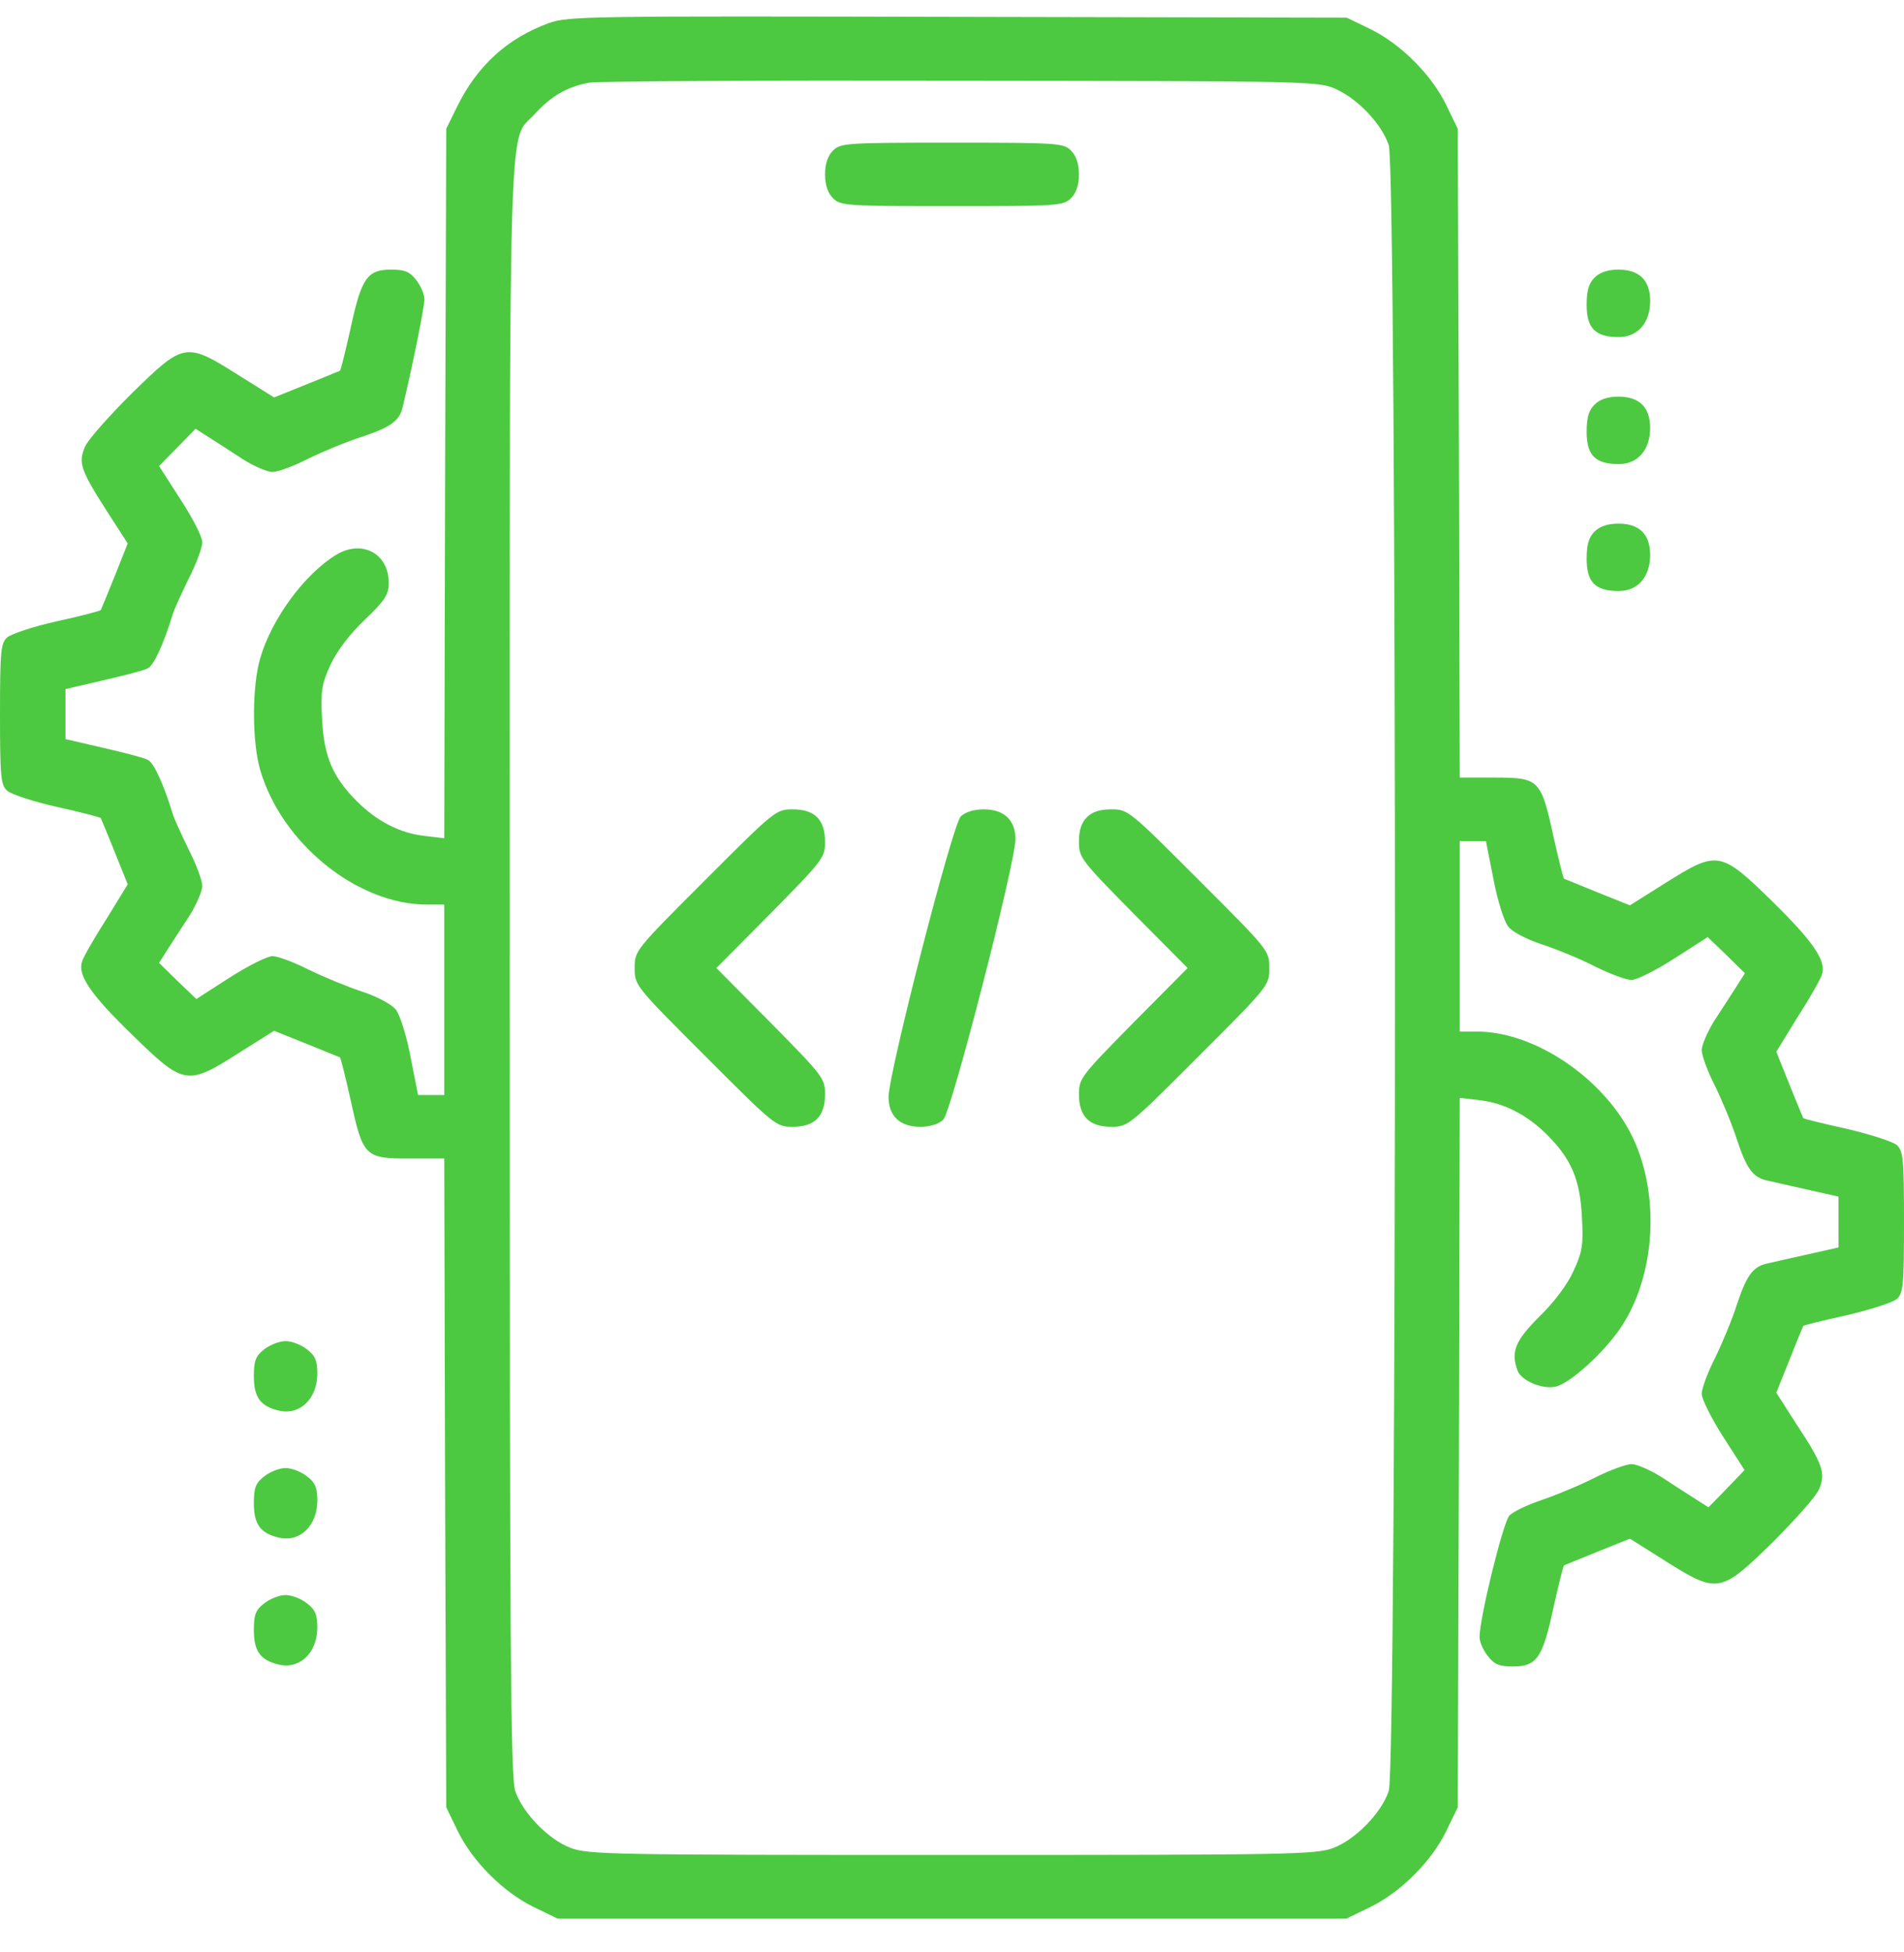 <?xml version="1.0" encoding="UTF-8"?>
<svg xmlns="http://www.w3.org/2000/svg" width="40" height="41" viewBox="0 0 40 41" fill="none">
  <path d="M11.525 0.487C10.658 0.804 10.025 1.379 9.6 2.246L9.375 2.704L9.35 10.154L9.333 17.604L8.917 17.554C8.4 17.496 7.917 17.246 7.5 16.829C6.992 16.321 6.808 15.896 6.767 15.113C6.733 14.512 6.758 14.371 6.942 13.963C7.083 13.662 7.342 13.321 7.667 13.012C8.092 12.604 8.167 12.488 8.167 12.238C8.167 11.621 7.6 11.321 7.058 11.654C6.392 12.062 5.708 12.996 5.467 13.821C5.292 14.412 5.292 15.579 5.467 16.171C5.917 17.712 7.508 18.996 8.967 18.996H9.333V20.996V22.996H9.058H8.783L8.625 22.196C8.542 21.754 8.4 21.304 8.317 21.204C8.225 21.087 7.925 20.929 7.6 20.821C7.292 20.721 6.792 20.512 6.483 20.363C6.175 20.204 5.833 20.079 5.725 20.079C5.617 20.079 5.217 20.279 4.825 20.529L4.125 20.979L3.733 20.604L3.342 20.221L3.533 19.921C3.642 19.754 3.842 19.438 3.992 19.212C4.133 18.979 4.25 18.712 4.25 18.604C4.25 18.496 4.125 18.154 3.967 17.846C3.817 17.538 3.658 17.196 3.625 17.079C3.433 16.454 3.225 16.004 3.1 15.954C3.025 15.912 2.6 15.804 2.167 15.704L1.375 15.521V14.996V14.471L2.167 14.287C2.6 14.188 3.025 14.079 3.1 14.037C3.225 13.988 3.433 13.537 3.625 12.912C3.658 12.796 3.817 12.454 3.967 12.146C4.125 11.838 4.25 11.496 4.25 11.387C4.25 11.271 4.042 10.871 3.792 10.488L3.342 9.787L3.725 9.396L4.108 9.004L4.408 9.196C4.575 9.304 4.892 9.504 5.117 9.654C5.35 9.796 5.617 9.912 5.725 9.912C5.833 9.912 6.175 9.787 6.483 9.629C6.792 9.479 7.292 9.271 7.608 9.171C8.208 8.971 8.392 8.837 8.458 8.554C8.675 7.654 8.917 6.437 8.917 6.287C8.917 6.187 8.842 6.004 8.742 5.879C8.608 5.704 8.5 5.662 8.217 5.662C7.717 5.662 7.592 5.837 7.367 6.887C7.258 7.371 7.158 7.779 7.142 7.787C7.133 7.787 6.817 7.921 6.442 8.071L5.758 8.346L5.025 7.887C3.9 7.179 3.875 7.179 2.767 8.262C2.292 8.737 1.842 9.237 1.783 9.387C1.642 9.721 1.692 9.871 2.258 10.754L2.683 11.412L2.408 12.104C2.258 12.479 2.125 12.796 2.117 12.812C2.108 12.829 1.692 12.938 1.2 13.046C0.708 13.154 0.233 13.312 0.15 13.387C0.017 13.504 0 13.679 0 14.996C0 16.312 0.017 16.488 0.15 16.604C0.233 16.679 0.708 16.837 1.2 16.946C1.692 17.054 2.108 17.163 2.117 17.179C2.125 17.196 2.258 17.512 2.408 17.887L2.683 18.571L2.233 19.304C1.975 19.704 1.75 20.104 1.725 20.188C1.625 20.471 1.892 20.871 2.767 21.721C3.867 22.796 3.925 22.804 5.017 22.113L5.758 21.646L6.442 21.921C6.817 22.071 7.133 22.204 7.142 22.204C7.158 22.212 7.258 22.621 7.367 23.104C7.625 24.288 7.667 24.329 8.592 24.329H9.333L9.35 31.137L9.375 37.954L9.617 38.454C9.933 39.096 10.567 39.729 11.208 40.046L11.708 40.288H20H28.292L28.792 40.046C29.433 39.729 30.067 39.096 30.383 38.454L30.625 37.954L30.65 30.504L30.667 23.054L31.083 23.104C31.6 23.163 32.083 23.413 32.5 23.829C33.008 24.337 33.192 24.762 33.233 25.546C33.267 26.146 33.242 26.288 33.058 26.688C32.933 26.971 32.65 27.346 32.342 27.646C31.833 28.154 31.733 28.387 31.883 28.788C31.967 28.996 32.4 29.179 32.675 29.121C32.992 29.054 33.742 28.363 34.083 27.829C34.833 26.663 34.875 24.854 34.183 23.663C33.525 22.529 32.167 21.663 31.033 21.663H30.667V19.663V17.663H30.942H31.217L31.375 18.462C31.458 18.904 31.6 19.354 31.683 19.454C31.767 19.571 32.067 19.721 32.383 19.829C32.692 19.929 33.2 20.137 33.508 20.296C33.825 20.454 34.167 20.579 34.275 20.579C34.383 20.579 34.783 20.379 35.175 20.129L35.875 19.679L36.267 20.054L36.658 20.438L36.467 20.738C36.358 20.904 36.158 21.221 36.008 21.446C35.867 21.679 35.75 21.946 35.75 22.054C35.75 22.163 35.875 22.504 36.033 22.812C36.183 23.121 36.392 23.621 36.492 23.938C36.692 24.538 36.825 24.721 37.108 24.788C37.208 24.812 37.592 24.896 37.958 24.979L38.625 25.129V25.663V26.196L37.958 26.346C37.592 26.429 37.208 26.512 37.108 26.538C36.825 26.604 36.692 26.788 36.492 27.387C36.392 27.704 36.183 28.204 36.033 28.512C35.875 28.821 35.75 29.163 35.75 29.271C35.75 29.379 35.95 29.779 36.2 30.171L36.65 30.871L36.275 31.262L35.892 31.654L35.592 31.462C35.425 31.354 35.108 31.154 34.883 31.004C34.65 30.863 34.383 30.746 34.275 30.746C34.167 30.746 33.825 30.871 33.508 31.029C33.2 31.188 32.692 31.396 32.4 31.496C32.1 31.596 31.783 31.746 31.708 31.829C31.575 31.979 31.083 33.979 31.083 34.379C31.083 34.479 31.158 34.654 31.258 34.779C31.392 34.954 31.5 34.996 31.783 34.996C32.283 34.996 32.408 34.821 32.633 33.771C32.742 33.288 32.842 32.879 32.858 32.871C32.867 32.871 33.183 32.737 33.558 32.587L34.242 32.312L34.983 32.779C36.083 33.471 36.142 33.462 37.233 32.396C37.708 31.921 38.158 31.421 38.217 31.271C38.358 30.938 38.3 30.754 37.733 29.896L37.317 29.246L37.592 28.562C37.742 28.179 37.875 27.863 37.883 27.846C37.892 27.829 38.3 27.729 38.792 27.621C39.292 27.504 39.758 27.354 39.85 27.279C39.983 27.154 40 26.988 40 25.663C40 24.337 39.983 24.171 39.85 24.046C39.758 23.971 39.292 23.821 38.792 23.704C38.3 23.596 37.892 23.496 37.883 23.479C37.875 23.462 37.742 23.146 37.592 22.771L37.317 22.087L37.767 21.354C38.025 20.954 38.25 20.554 38.275 20.471C38.375 20.188 38.108 19.788 37.233 18.929C36.142 17.863 36.083 17.854 34.983 18.546L34.242 19.012L33.558 18.738C33.183 18.587 32.867 18.454 32.858 18.454C32.842 18.446 32.742 18.038 32.633 17.554C32.375 16.371 32.333 16.329 31.408 16.329H30.667L30.65 9.512L30.625 2.704L30.383 2.204C30.067 1.562 29.433 0.929 28.792 0.612L28.292 0.371L20.125 0.354C12.325 0.337 11.942 0.337 11.525 0.487ZM28.083 1.879C28.533 2.087 29.025 2.604 29.175 3.046C29.35 3.529 29.35 37.129 29.175 37.612C29.017 38.079 28.475 38.629 28.017 38.804C27.65 38.946 27.15 38.954 20 38.954C12.85 38.954 12.35 38.946 11.983 38.804C11.525 38.629 10.983 38.079 10.825 37.612C10.725 37.337 10.708 34.546 10.708 20.329C10.708 1.679 10.667 3.021 11.233 2.396C11.583 2.012 11.917 1.821 12.375 1.737C12.558 1.704 16.083 1.687 20.208 1.696C27.625 1.704 27.708 1.704 28.083 1.879Z" fill="#4CC941"></path>
  <path d="M17.5 3.162C17.392 3.271 17.333 3.437 17.333 3.662C17.333 3.887 17.392 4.054 17.5 4.162C17.658 4.321 17.775 4.329 20 4.329C22.225 4.329 22.342 4.321 22.5 4.162C22.608 4.054 22.667 3.887 22.667 3.662C22.667 3.437 22.608 3.271 22.5 3.162C22.342 3.004 22.225 2.996 20 2.996C17.775 2.996 17.658 3.004 17.5 3.162Z" fill="#4CC941"></path>
  <path d="M14.817 18.479C13.342 19.954 13.333 19.962 13.333 20.329C13.333 20.696 13.342 20.704 14.817 22.179C16.267 23.629 16.3 23.663 16.65 23.663C17.117 23.663 17.333 23.446 17.333 22.979C17.333 22.646 17.292 22.596 16.192 21.479L15.05 20.329L16.192 19.179C17.292 18.062 17.333 18.012 17.333 17.679C17.333 17.212 17.117 16.996 16.65 16.996C16.3 16.996 16.267 17.029 14.817 18.479Z" fill="#4CC941"></path>
  <path d="M20.183 17.146C20.008 17.321 18.667 22.538 18.667 23.038C18.667 23.438 18.908 23.663 19.333 23.663C19.542 23.663 19.725 23.604 19.817 23.512C19.992 23.337 21.333 18.121 21.333 17.621C21.333 17.221 21.092 16.996 20.667 16.996C20.458 16.996 20.275 17.054 20.183 17.146Z" fill="#4CC941"></path>
  <path d="M22.833 17.163C22.717 17.279 22.667 17.438 22.667 17.679C22.667 18.012 22.708 18.062 23.808 19.179L24.95 20.329L23.808 21.479C22.708 22.596 22.667 22.646 22.667 22.979C22.667 23.446 22.883 23.663 23.35 23.663C23.7 23.663 23.733 23.629 25.183 22.179C26.658 20.704 26.667 20.696 26.667 20.329C26.667 19.962 26.658 19.954 25.183 18.479C23.733 17.029 23.7 16.996 23.35 16.996C23.108 16.996 22.95 17.046 22.833 17.163Z" fill="#4CC941"></path>
  <path d="M33.5 5.829C33.375 5.954 33.333 6.104 33.333 6.404C33.333 6.896 33.517 7.079 34.008 7.079C34.408 7.079 34.667 6.779 34.667 6.321C34.667 5.887 34.442 5.662 34 5.662C33.775 5.662 33.608 5.721 33.5 5.829Z" fill="#4CC941"></path>
  <path d="M33.5 8.496C33.375 8.621 33.333 8.771 33.333 9.071C33.333 9.563 33.517 9.746 34.008 9.746C34.408 9.746 34.667 9.446 34.667 8.988C34.667 8.554 34.442 8.329 34 8.329C33.775 8.329 33.608 8.388 33.5 8.496Z" fill="#4CC941"></path>
  <path d="M33.5 11.162C33.375 11.287 33.333 11.438 33.333 11.738C33.333 12.229 33.517 12.412 34.008 12.412C34.408 12.412 34.667 12.113 34.667 11.654C34.667 11.221 34.442 10.996 34 10.996C33.775 10.996 33.608 11.054 33.5 11.162Z" fill="#4CC941"></path>
  <path d="M5.55 28.337C5.367 28.479 5.333 28.579 5.333 28.904C5.333 29.337 5.467 29.529 5.85 29.621C6.292 29.729 6.658 29.387 6.667 28.854C6.667 28.579 6.625 28.471 6.45 28.337C6.325 28.238 6.125 28.163 6 28.163C5.875 28.163 5.675 28.238 5.55 28.337Z" fill="#4CC941"></path>
  <path d="M5.55 31.004C5.367 31.146 5.333 31.246 5.333 31.571C5.333 32.004 5.467 32.196 5.85 32.288C6.292 32.396 6.658 32.054 6.667 31.521C6.667 31.246 6.625 31.137 6.45 31.004C6.325 30.904 6.125 30.829 6 30.829C5.875 30.829 5.675 30.904 5.55 31.004Z" fill="#4CC941"></path>
  <path d="M5.55 33.671C5.367 33.812 5.333 33.912 5.333 34.237C5.333 34.671 5.467 34.862 5.85 34.954C6.292 35.062 6.658 34.721 6.667 34.187C6.667 33.912 6.625 33.804 6.45 33.671C6.325 33.571 6.125 33.496 6 33.496C5.875 33.496 5.675 33.571 5.55 33.671Z" fill="#4CC941"></path>
</svg>
